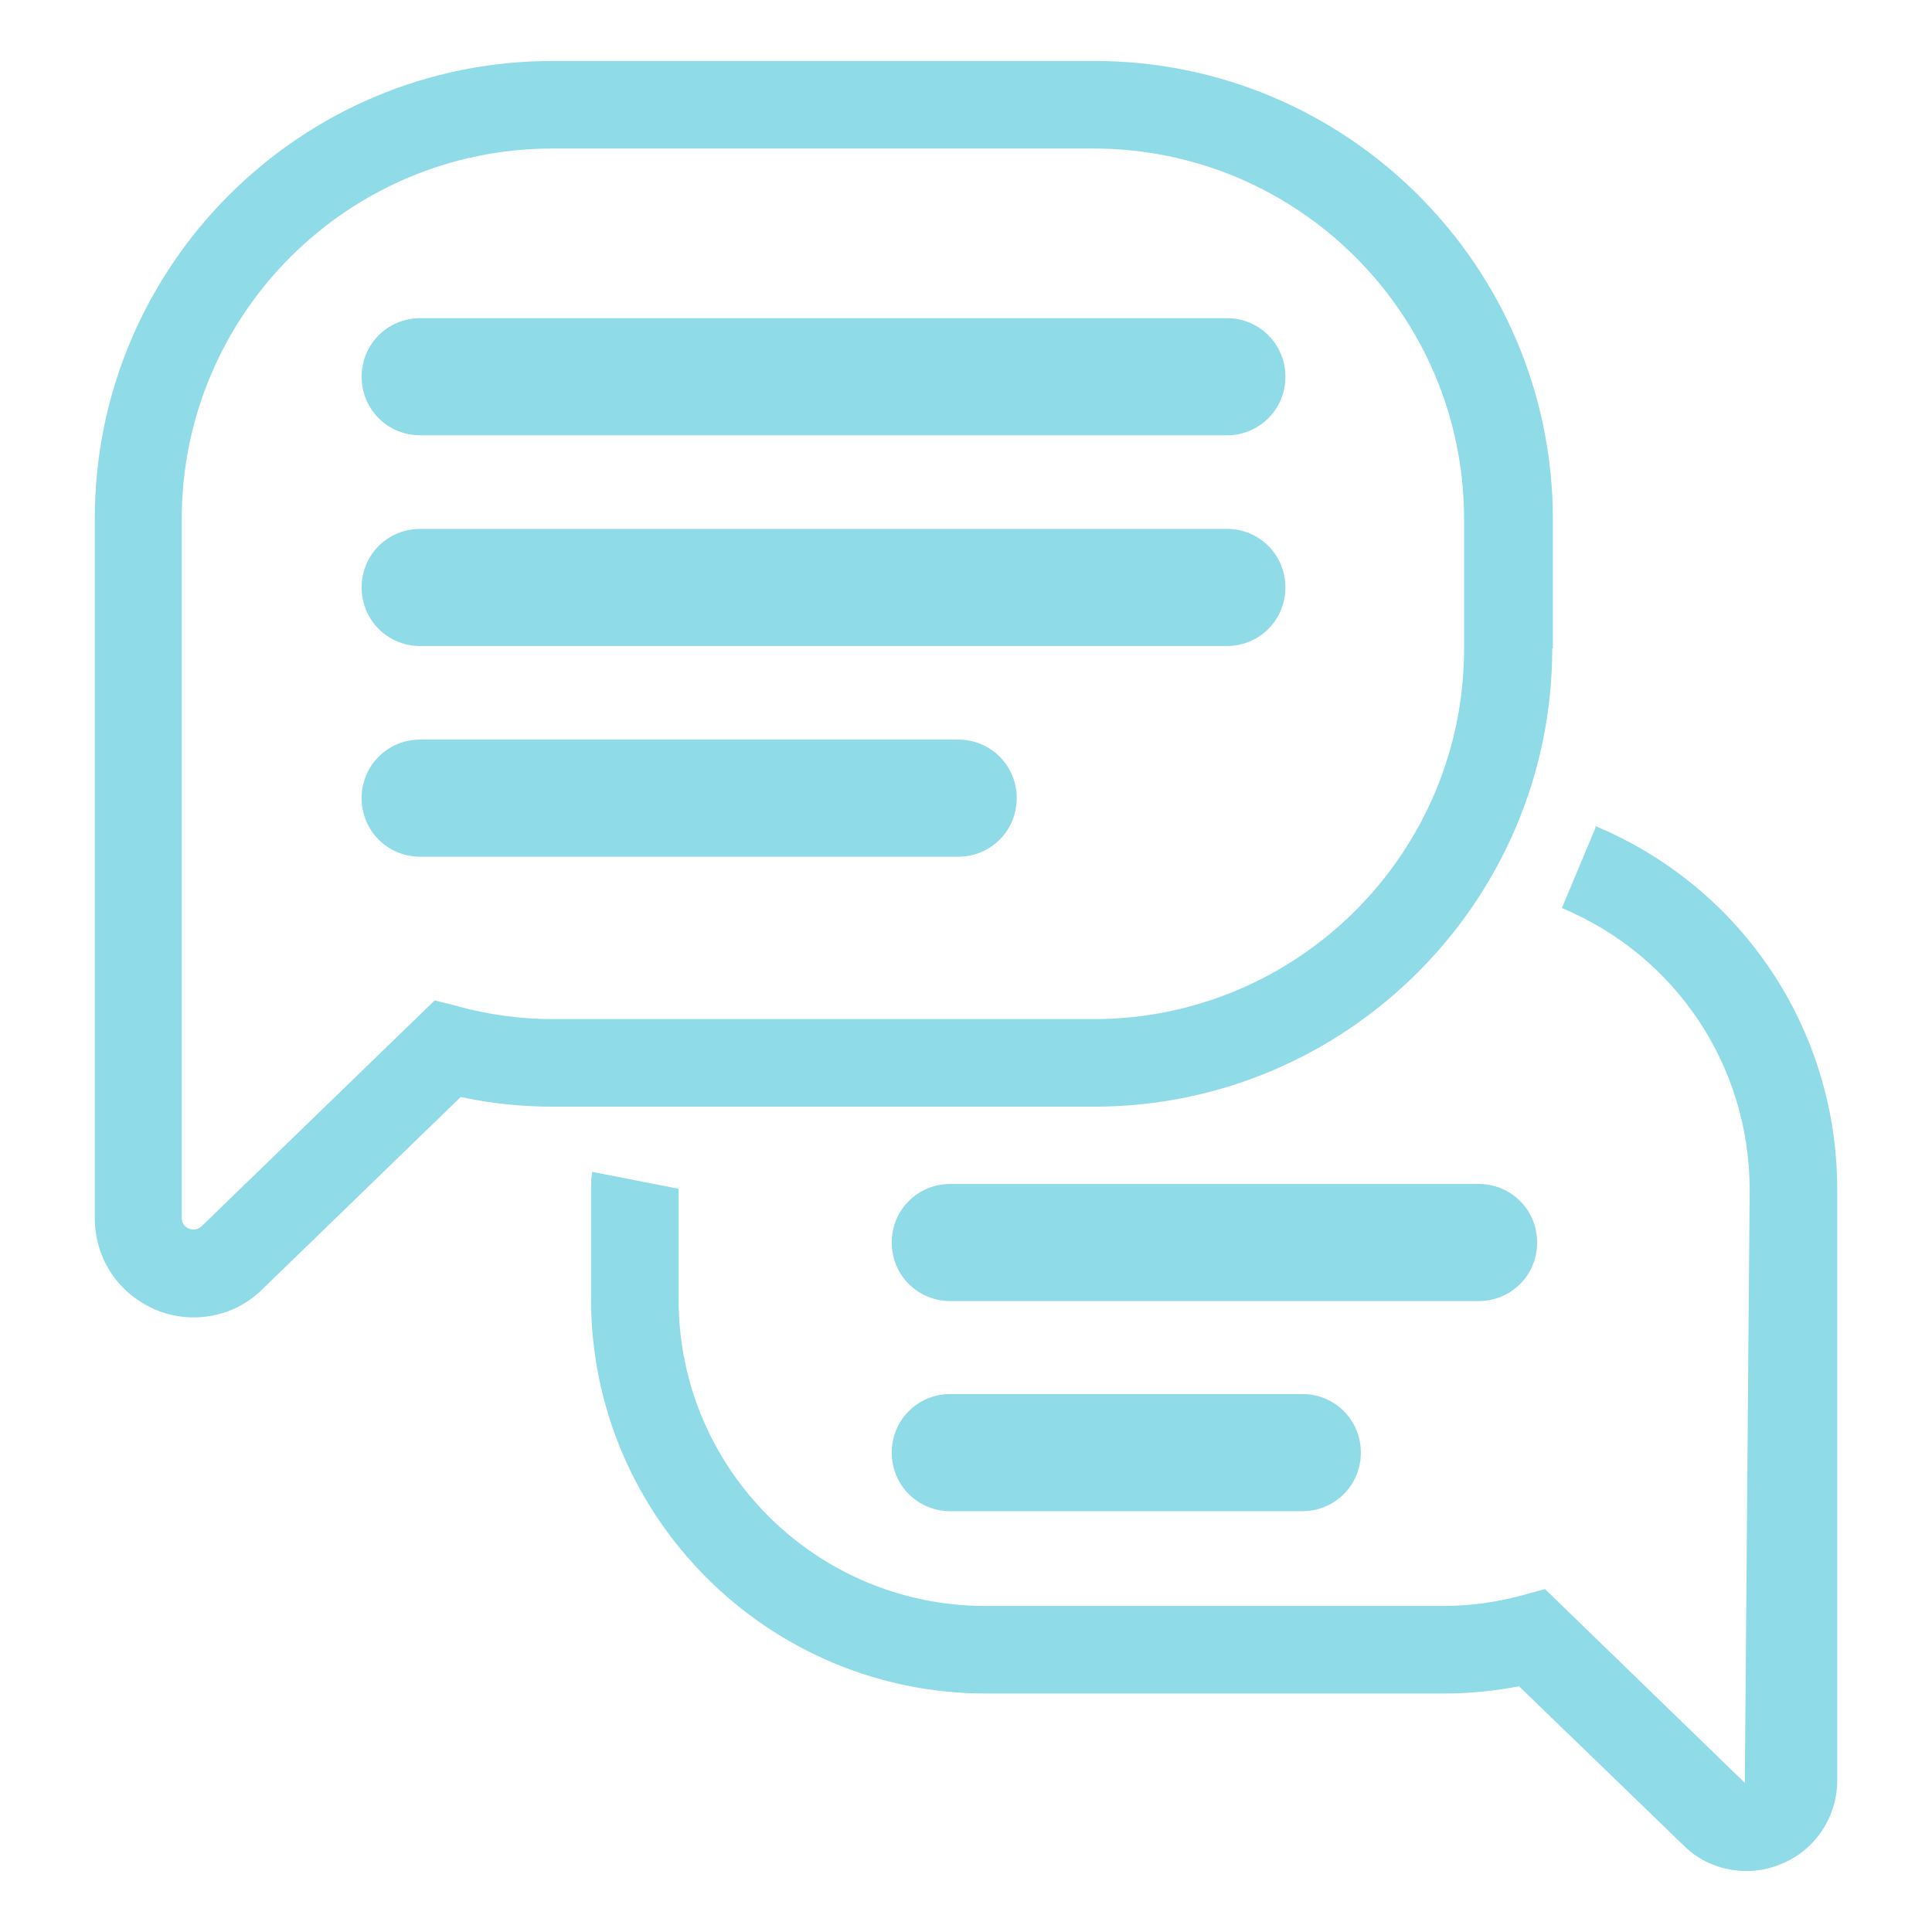 <?xml version="1.0" encoding="UTF-8"?><svg id="Layer_1" xmlns="http://www.w3.org/2000/svg" viewBox="0 0 32 32"><defs><style>.cls-1{fill:#8fdbe7;}</style></defs><path class="cls-1" d="M25.72,10.74v-2.14c0-4.19-3.41-7.59-7.59-7.59h-8.96C4.97,1,1.57,4.41,1.57,8.59v11.58c0,.67.38,1.25,1,1.52.21.09.42.13.64.13h0c.42,0,.83-.16,1.14-.47l3.28-3.18c.51.11,1.03.16,1.53.16h8.96c4.19,0,7.59-3.41,7.59-7.59ZM7.6,16.67l-.4-.1-3.86,3.74c-.08.07-.15.06-.21.04-.05-.02-.12-.07-.12-.17v-11.58c0-3.39,2.75-6.14,6.14-6.14h0s8.96,0,8.96,0c3.39,0,6.14,2.75,6.14,6.14v2.14c0,3.39-2.75,6.14-6.14,6.14h-8.96c-.51,0-1.04-.07-1.56-.21Z"/><path class="cls-1" d="M6.96,7.21h13.36c.54,0,.97-.43.97-.97s-.43-.97-.97-.97H6.96c-.54,0-.97.43-.97.97s.43.97.97.97Z"/><path class="cls-1" d="M6.96,10.7h13.36c.54,0,.97-.43.97-.97s-.43-.97-.97-.97H6.96c-.54,0-.97.43-.97.97s.43.97.97.97Z"/><path class="cls-1" d="M15.87,12.25H6.96c-.54,0-.97.43-.97.97s.43.97.97.97h8.91c.54,0,.97-.43.97-.97s-.43-.97-.97-.97Z"/><path class="cls-1" d="M26.43,13.7l-.56,1.34c1.89.79,3.11,2.62,3.11,4.67l-.08,9.82-3.31-3.21-.4.11c-.42.11-.85.17-1.29.17h-7.58c-2.8,0-5.08-2.27-5.08-5.07v-1.84s-1.43-.28-1.43-.28c-.02.09-.02.2-.02.3v1.81c0,3.6,2.93,6.53,6.54,6.53h7.58c.42,0,.84-.04,1.25-.12l2.73,2.64c.28.28.66.42,1.04.42h0c.2,0,.39-.04.58-.12.56-.23.92-.78.92-1.38v-9.79c0-2.64-1.57-5-4.01-6.02Z"/><path class="cls-1" d="M25.46,20.58c0-.54-.43-.97-.97-.97h-8.75c-.54,0-.97.43-.97.97s.43.97.97.97h8.75c.54,0,.97-.43.97-.97Z"/><path class="cls-1" d="M15.74,23.09c-.54,0-.97.43-.97.97s.43.97.97.97h5.83c.54,0,.97-.43.97-.97s-.43-.97-.97-.97h-5.83Z"/></svg>